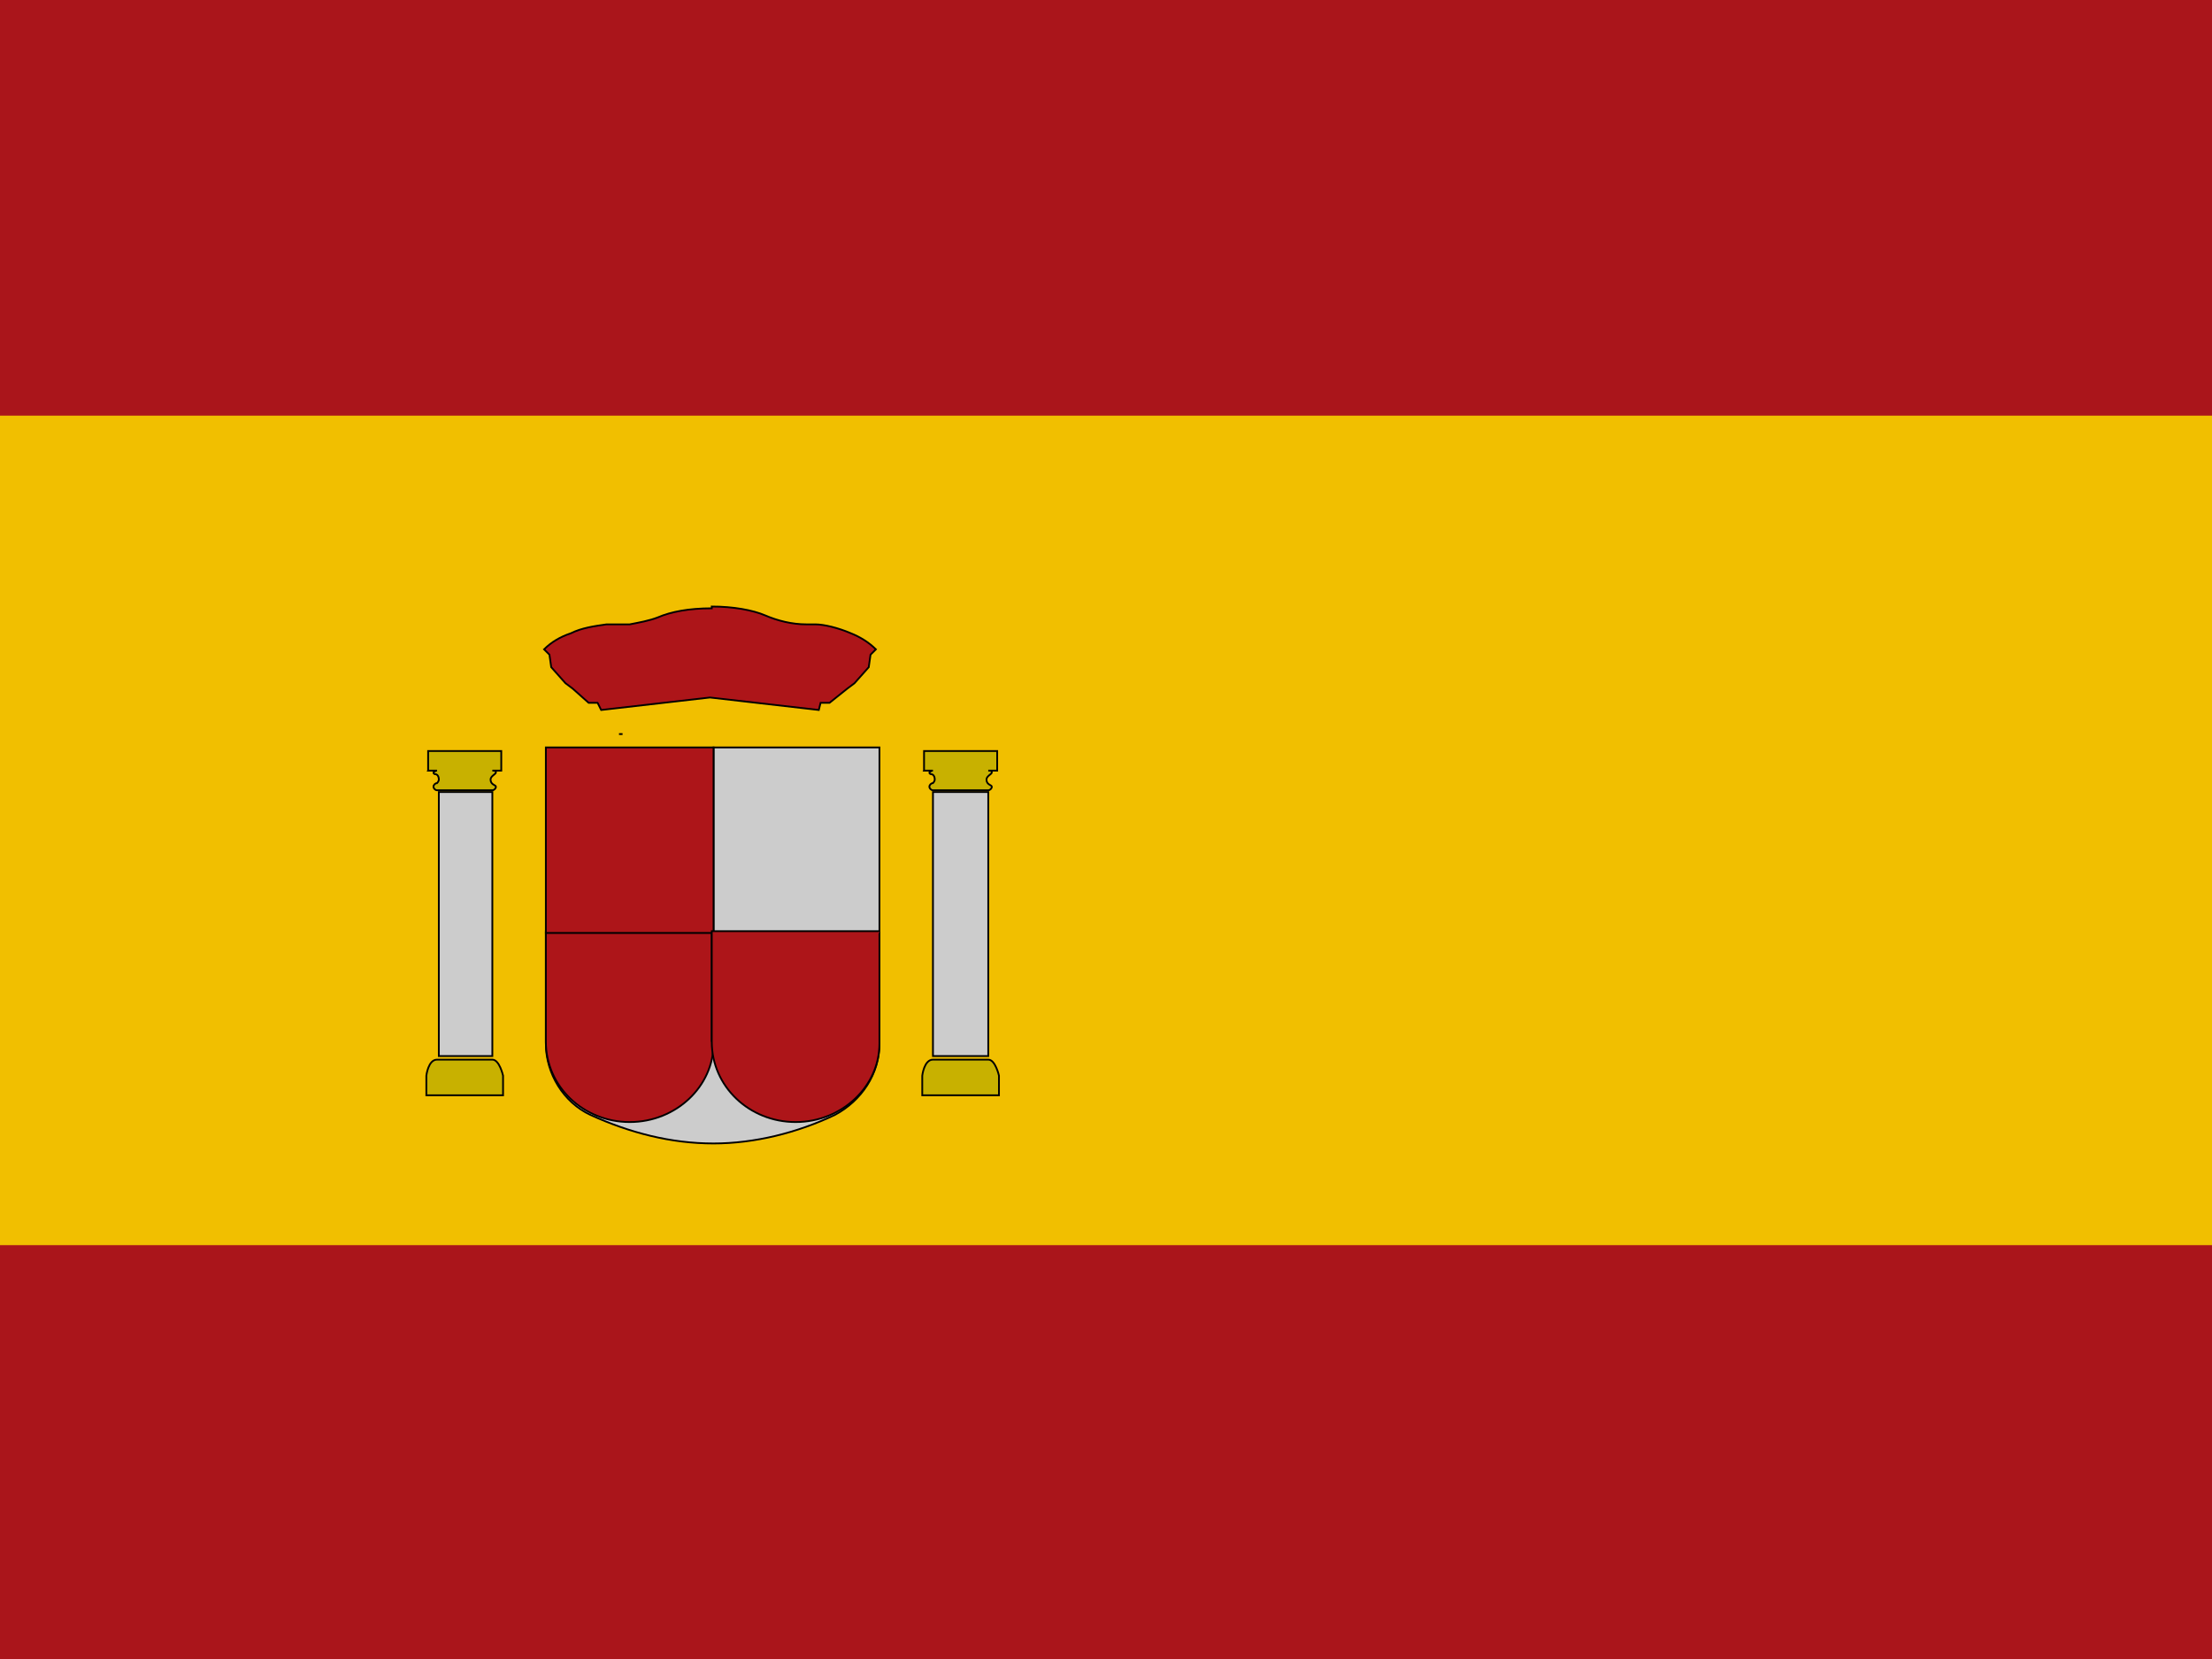 <svg xmlns="http://www.w3.org/2000/svg" xml:space="preserve" width="1240" height="930" style="shape-rendering:geometricPrecision;text-rendering:geometricPrecision;image-rendering:optimizeQuality;fill-rule:evenodd;clip-rule:evenodd"><defs><style>.str0,.str1,.str6{stroke:#000;stroke-width:1;stroke-miterlimit:22.926}.fil4{fill:none;fill-rule:nonzero}.fil2,.fil3,.fil5{fill:#ad1519;fill-rule:nonzero}.fil2,.fil3{fill:#c8b100}.fil3{fill:#ccc}</style></defs><g id="Ebene_x0020_1"><path d="M0 0h1240v930H0z" style="fill:#aa151b;fill-rule:nonzero"/><path d="M0 233h1240v465H0z" style="fill:#f1bf00;fill-rule:nonzero"/><path d="M240 432h5c-1 0-2 1-2 1 0 1 1 1 1 1 1 0 2 1 2 3 0 1-1 2-1 2-1 0-2 1-2 2s1 2 2 2h31c1 0 2-1 2-2s-3-1-3-4c0-2 3-3 3-4s-1-1-2-1h5v-11h-41v11zM245 594h31c4 0 6 9 6 9v11h-43v-11s1-9 6-9z" class="fil2 str0"/><path d="M246 592h30V444h-30v148zM523 592h31V444h-31v148z" class="fil3 str1"/><path d="M353 373c0-2 2-4 4-4s4 2 4 4-2 4-4 4-4-2-4-4z" class="fil4" style="stroke:#000;stroke-width:0;stroke-miterlimit:22.926"/><path d="M399 340c12 0 23 2 30 5s15 5 23 5h5c5 0 13 2 20 5 5 2 10 5 14 9l-3 3-1 7-8 9-4 3-10 8h-5l-1 4-61-7-61 7-2-4h-5l-9-8-4-3-8-9-1-7-3-3c4-4 9-7 15-9 6-3 13-4 20-5h13c5-1 11-2 16-4 7-3 17-5 30-5z" class="fil5" style="stroke:#000;stroke-width:1;stroke-miterlimit:22.926"/><path d="M348 412v-1" class="fil4" style="stroke:#000;stroke-width:2;stroke-miterlimit:22.926"/><path d="M400 641c-24 0-47-6-69-16-15-7-25-23-25-40v-62h187v62c0 17-10 32-25 40-21 10-45 16-68 16zm0 0z" class="fil3"/><path d="M400 641c-24 0-47-6-69-16-15-7-25-23-25-40v-62h187v62c0 17-10 32-25 40-21 10-45 16-68 16z" class="fil4" style="stroke:#000;stroke-width:1;stroke-miterlimit:22.926"/><path d="M400 523h93V419h-93z" class="fil3 str6"/><path d="M400 585c0 24-21 44-47 44s-47-20-47-45v-62h93v62zm0 0z" class="fil5"/><path id="_1" d="M400 585c0 24-21 44-47 44s-47-20-47-45v-62h93v62m0 0z" class="fil4 str6"/><path d="M306 523h94V419h-94z" class="fil5 str6"/><path d="M493 523v62c0 24-21 44-47 44s-47-20-47-45v-62h94zm0 0z" class="fil5"/><path id="_1_0" d="M493 523v62c0 24-21 44-47 44s-47-20-47-45v-62h94m0 0z" class="fil4 str6"/><path d="M260 421v-2m-1 2v-2m0 2v-2m-1 2v-2M263 420v-2m-1 2v-2m-1 2v-2m277 2v-2m-1 2v-2m-1 2v-2m-1 2v-2M541 420v-2m-1 2v-2m-1 2v-2" class="fil4"/><path d="M523 594h31c4 0 6 9 6 9v11h-43v-11s1-9 6-9zM518 432h5c-1 0-2 1-2 1 0 1 1 1 1 1 1 0 2 1 2 3 0 1-1 2-1 2-1 0-2 1-2 2s1 2 2 2h31c1 0 2-1 2-2s-3-1-3-4c0-2 3-3 3-4s-1-1-2-1h5v-11h-41v11z" class="fil2 str0"/></g></svg>